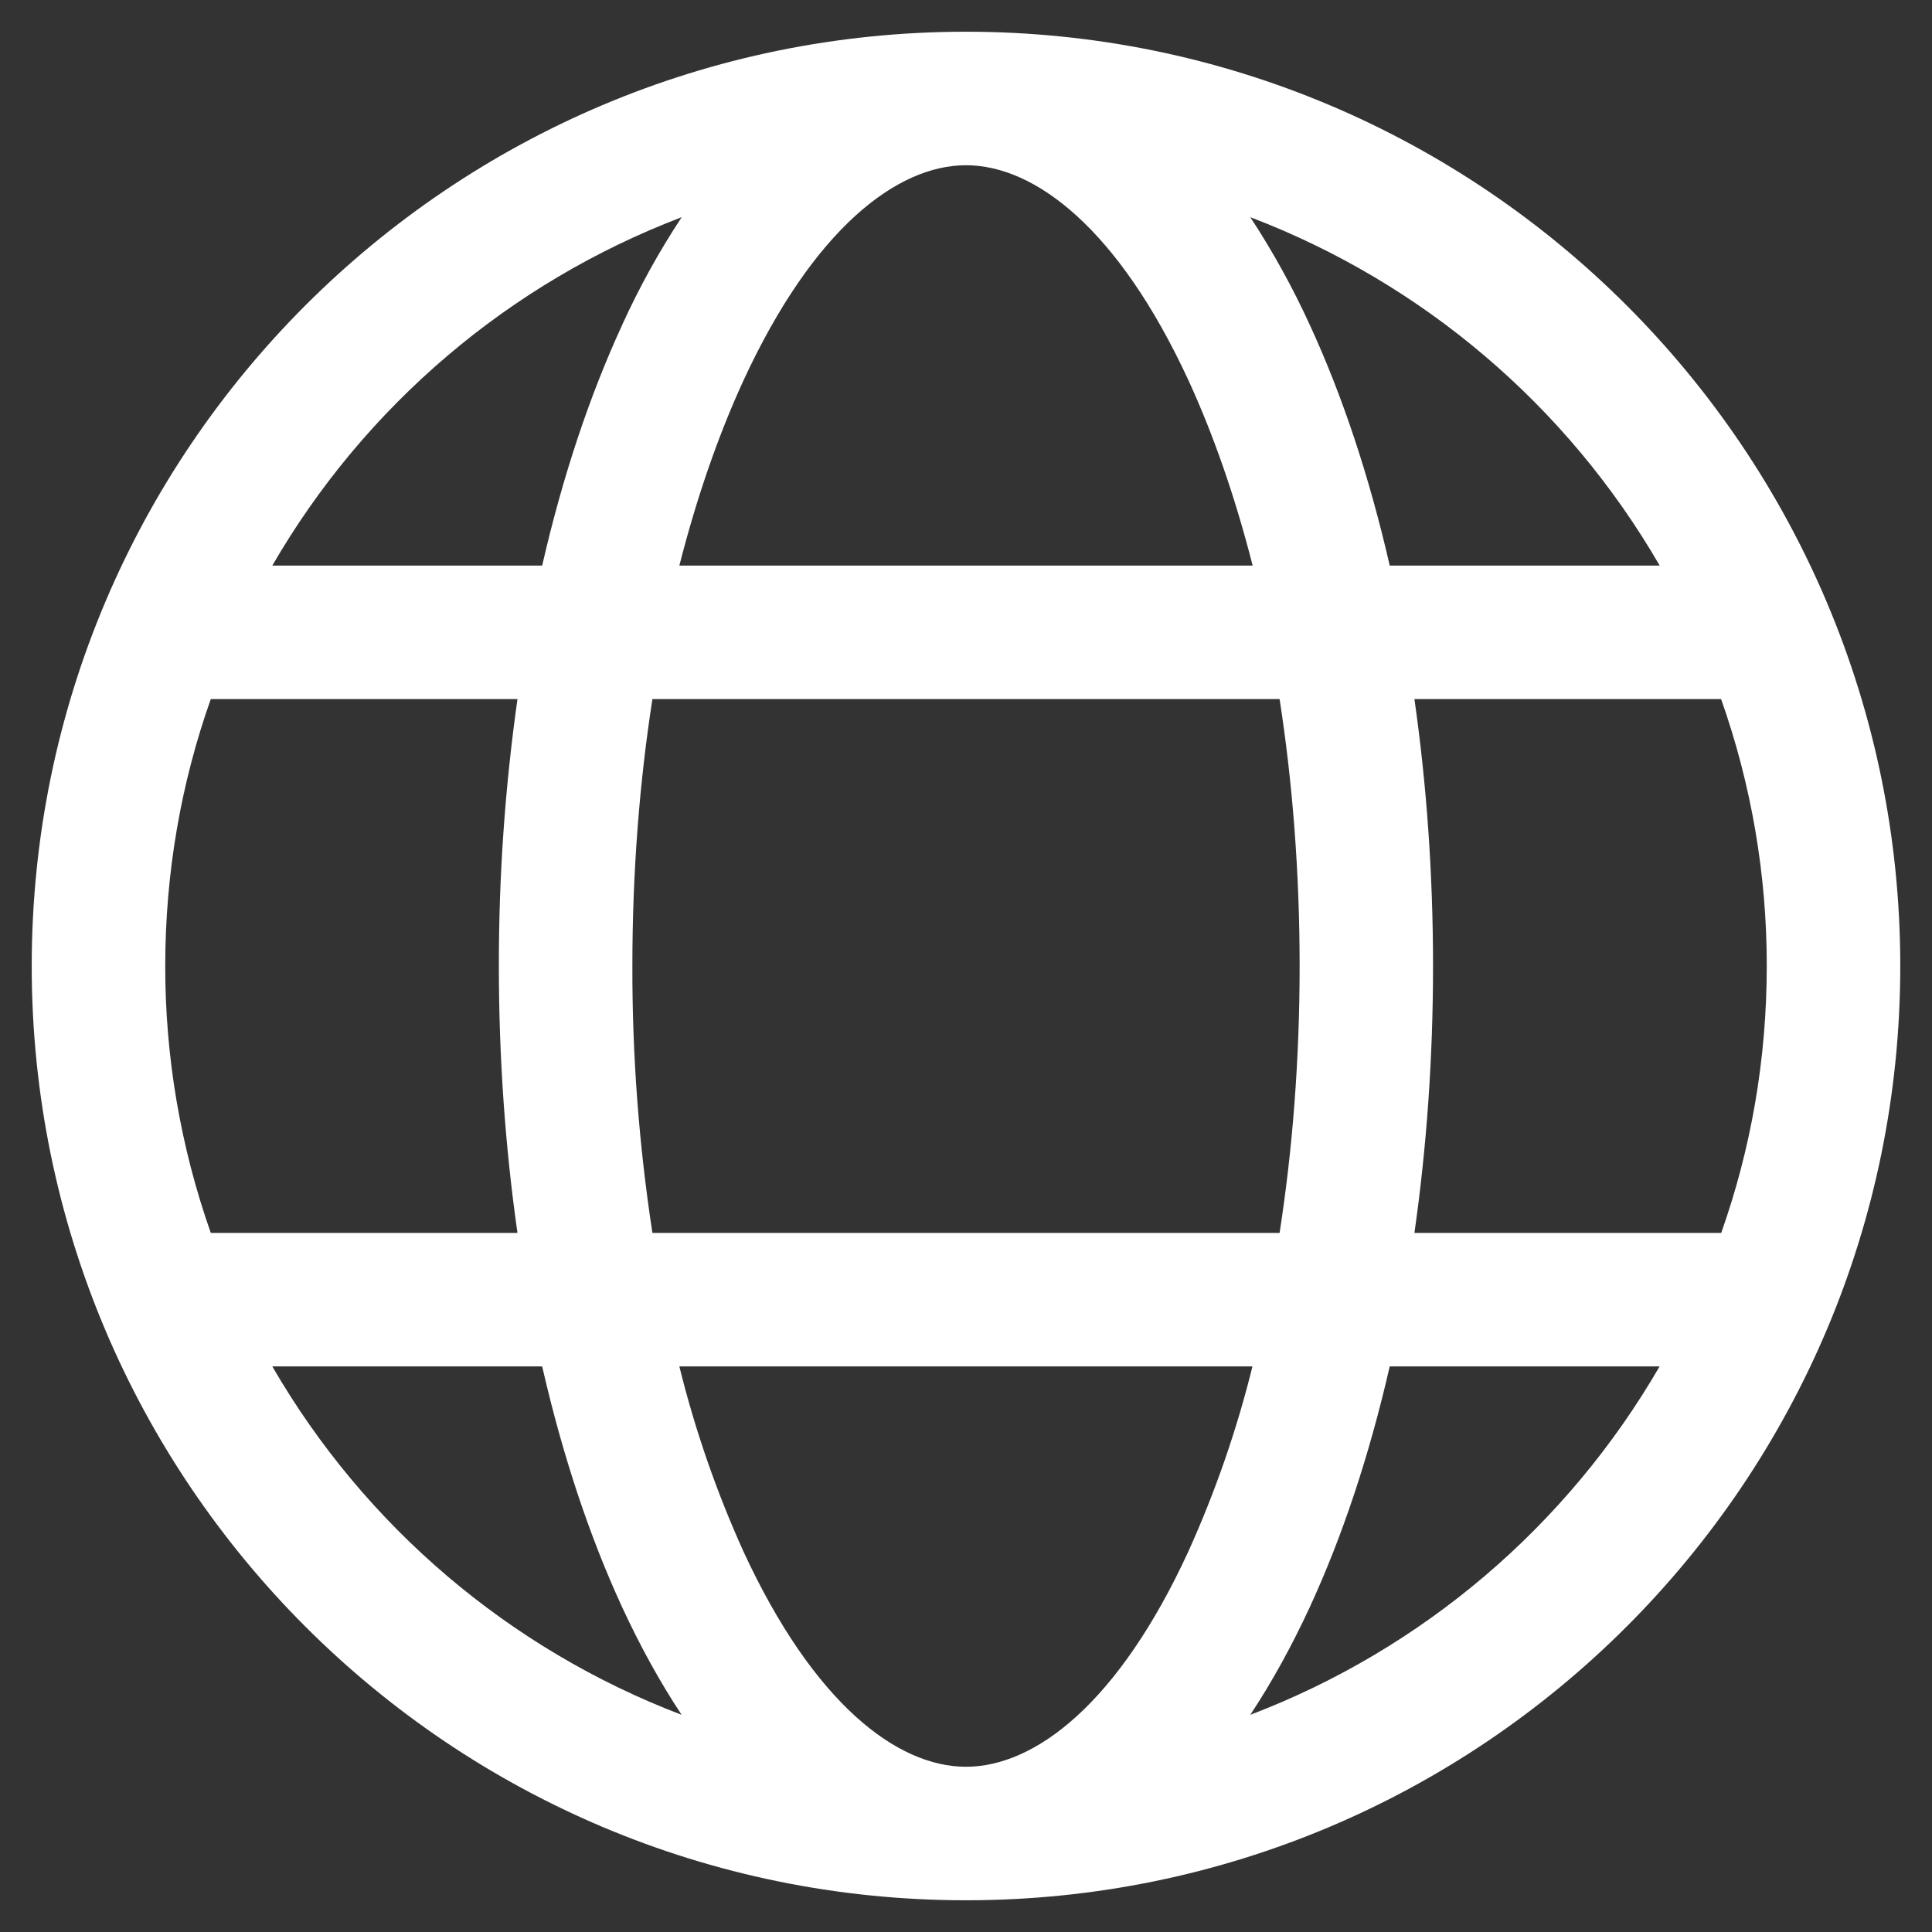 <svg xmlns="http://www.w3.org/2000/svg" width="19" height="19" viewBox="0 0 19 19" fill="none">
<rect x="0" y="0" width="19" height="19" fill="#333333" stroke="none"/>
<path d="M9.5 18.688C14.574 18.688 18.688 14.574 18.688 9.5C18.688 4.426 14.574 0.312 9.5 0.312C4.426 0.312 0.312 4.426 0.312 9.5C0.312 14.574 4.426 18.688 9.5 18.688ZM9.5 1.625C10.177 1.625 10.998 2.247 11.689 3.743C11.933 4.274 12.147 4.887 12.319 5.562H6.681C6.853 4.887 7.067 4.274 7.311 3.743C8.002 2.247 8.823 1.625 9.5 1.625ZM6.12 3.193C5.799 3.888 5.532 4.688 5.332 5.562H2.678C3.587 3.992 5.008 2.782 6.704 2.136C6.482 2.472 6.287 2.826 6.12 3.192L6.12 3.193ZM5.089 6.875C4.966 7.745 4.905 8.622 4.906 9.5C4.906 10.41 4.97 11.292 5.089 12.125H2.073C1.776 11.282 1.624 10.394 1.625 9.5C1.625 8.58 1.782 7.696 2.073 6.875H5.089H5.089ZM5.332 13.438C5.532 14.312 5.798 15.112 6.119 15.807C6.292 16.181 6.487 16.537 6.703 16.864C5.008 16.218 3.587 15.008 2.678 13.438H5.333H5.332ZM6.681 13.438H12.317C12.163 14.062 11.952 14.671 11.687 15.257C10.999 16.753 10.178 17.375 9.5 17.375C8.822 17.375 8.002 16.753 7.311 15.257C7.046 14.671 6.835 14.062 6.681 13.438ZM12.583 12.125H6.416C6.283 11.256 6.217 10.379 6.219 9.5C6.219 8.577 6.289 7.694 6.416 6.875H12.584C12.711 7.694 12.781 8.577 12.781 9.5C12.781 10.423 12.711 11.306 12.584 12.125H12.583ZM13.667 13.438H16.321C15.412 15.008 13.991 16.218 12.296 16.864C12.512 16.537 12.707 16.181 12.88 15.807C13.201 15.112 13.467 14.312 13.667 13.438ZM16.926 12.125H13.91C14.029 11.292 14.093 10.41 14.093 9.5C14.093 8.59 14.029 7.708 13.91 6.875H16.926C17.224 7.718 17.376 8.606 17.375 9.5C17.375 10.42 17.218 11.304 16.927 12.125H16.926ZM12.296 2.136C13.992 2.782 15.413 3.992 16.322 5.562H13.667C13.467 4.688 13.201 3.888 12.88 3.193C12.712 2.826 12.517 2.473 12.296 2.136L12.296 2.136Z" fill="white"/>
</svg>